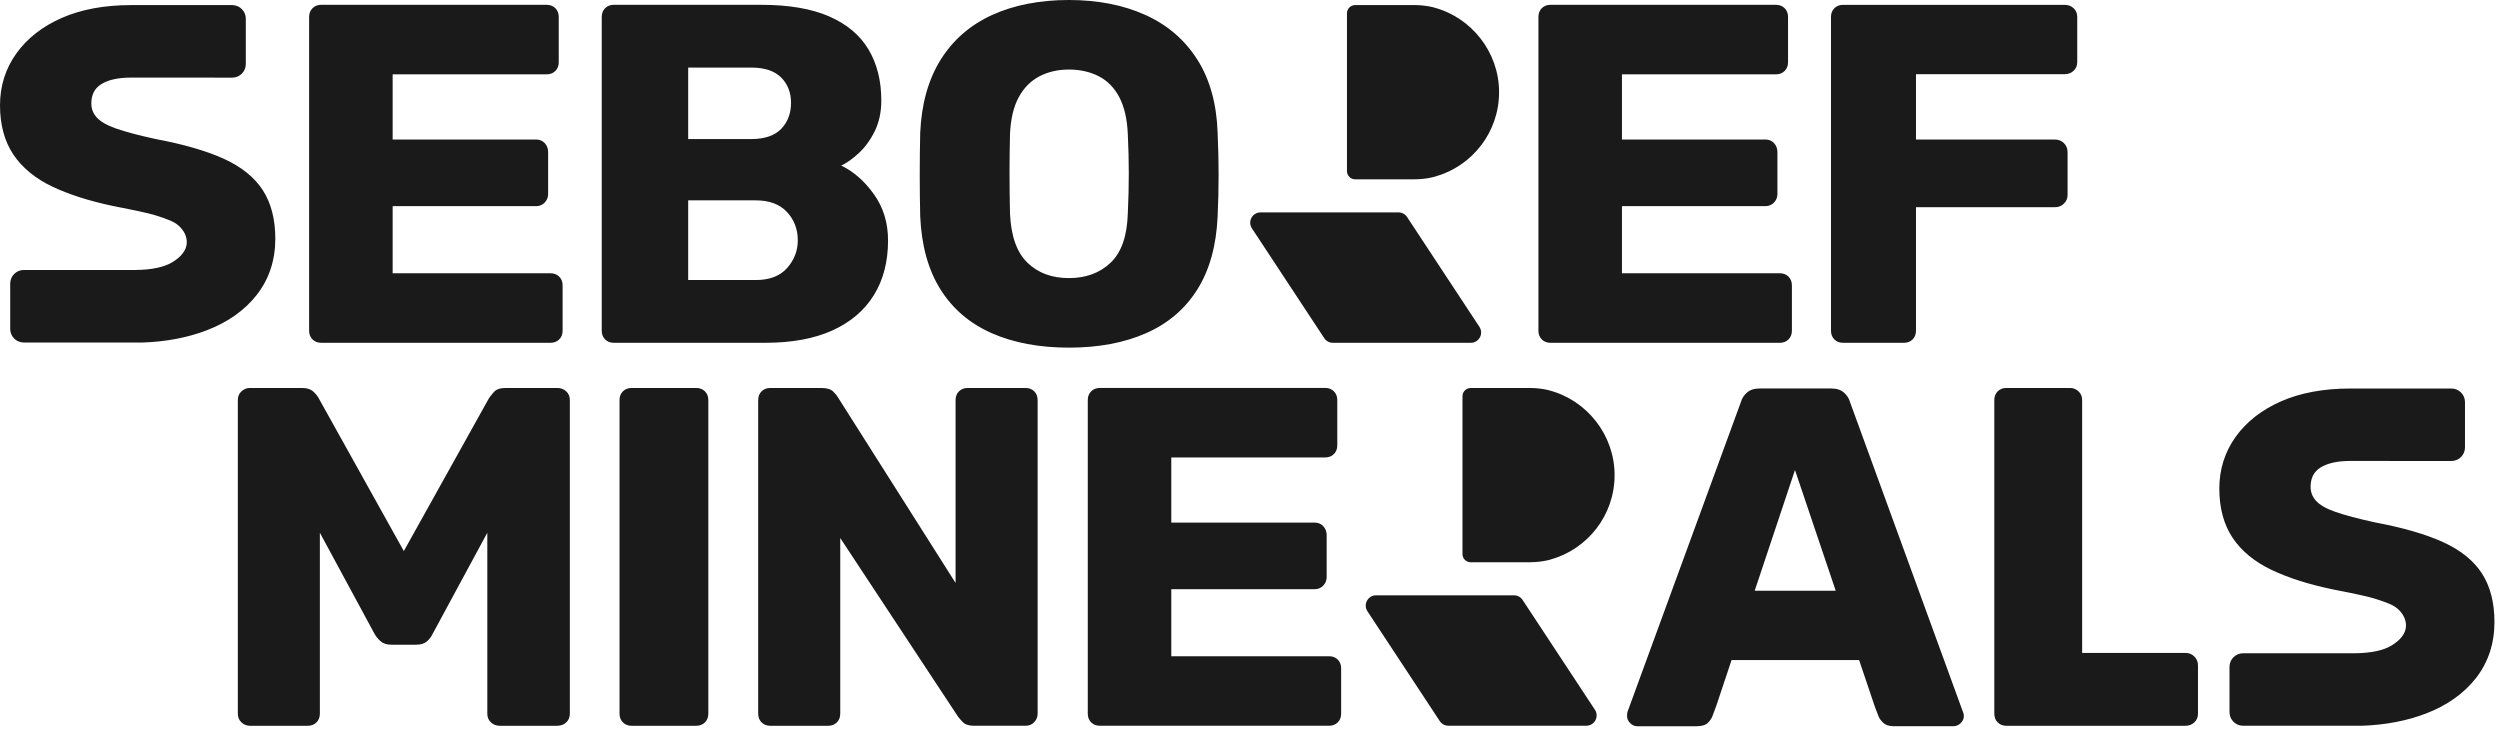 <?xml version="1.0" encoding="UTF-8"?>
<svg xmlns="http://www.w3.org/2000/svg" width="228" height="67" viewBox="0 0 228 67" fill="none">
  <path d="M128.328 19.796C128.156 19.531 127.86 19.371 127.542 19.371H114.96C114.214 19.371 113.766 20.198 114.173 20.823L120.77 30.838C120.942 31.103 121.238 31.263 121.556 31.263H134.138C134.885 31.263 135.332 30.436 134.925 29.811L128.328 19.796ZM123.588 16.354H128.994C129.655 16.354 130.233 16.265 130.692 16.156C130.773 16.135 130.842 16.116 130.89 16.101C134.251 15.158 136.716 12.072 136.716 8.409C136.716 4.747 134.192 1.587 130.77 0.684C130.736 0.675 130.681 0.659 130.612 0.64C130.21 0.551 129.724 0.478 129.176 0.465H123.589C123.177 0.465 122.843 0.799 122.843 1.211V15.607C122.843 16.019 123.177 16.354 123.589 16.354H123.588Z" fill="#1A1A1A"></path>
  <path d="M138.863 54.718C138.691 54.453 138.395 54.293 138.077 54.293H125.495C124.749 54.293 124.301 55.12 124.708 55.745L131.304 65.76C131.477 66.025 131.773 66.186 132.091 66.186H144.673C145.42 66.186 145.867 65.358 145.459 64.733L138.863 54.718ZM134.123 51.276H139.529C140.19 51.276 140.768 51.188 141.227 51.079C141.308 51.057 141.377 51.038 141.424 51.024C144.786 50.08 147.251 46.994 147.251 43.332C147.251 39.67 144.727 36.509 141.305 35.606C141.271 35.597 141.216 35.582 141.147 35.563C140.744 35.473 140.259 35.4 139.711 35.388H134.124C133.712 35.388 133.378 35.722 133.378 36.134V50.53C133.378 50.942 133.712 51.276 134.124 51.276H134.123Z" fill="#1A1A1A"></path>
  <path d="M50.824 35.383H46.116C45.616 35.383 45.258 35.508 45.038 35.756C44.817 36.006 44.664 36.205 44.575 36.351L36.829 50.257L29.083 36.351C29.024 36.205 28.871 36.006 28.621 35.756C28.371 35.508 28.012 35.383 27.543 35.383H22.79C22.496 35.383 22.239 35.486 22.02 35.691C21.8 35.897 21.69 36.161 21.69 36.484V65.09C21.69 65.412 21.8 65.676 22.02 65.882C22.24 66.088 22.496 66.191 22.79 66.191H28.07C28.393 66.191 28.657 66.088 28.863 65.882C29.068 65.677 29.172 65.413 29.172 65.09V48.586L34.145 57.784C34.291 58.048 34.482 58.283 34.718 58.488C34.952 58.694 35.275 58.797 35.686 58.797H37.974C38.385 58.797 38.706 58.694 38.942 58.488C39.176 58.283 39.353 58.048 39.47 57.784L44.443 48.586V65.09C44.443 65.412 44.553 65.676 44.774 65.882C44.994 66.088 45.264 66.191 45.588 66.191H50.825C51.148 66.191 51.42 66.088 51.64 65.882C51.86 65.677 51.97 65.413 51.97 65.09V36.484C51.97 36.161 51.86 35.897 51.64 35.691C51.42 35.486 51.148 35.383 50.825 35.383H50.824ZM93.53 35.383H88.249C87.926 35.383 87.661 35.486 87.456 35.691C87.25 35.897 87.148 36.161 87.148 36.484V53.163L76.409 36.219C76.35 36.102 76.211 35.932 75.992 35.713C75.772 35.493 75.412 35.383 74.914 35.383H70.249C69.925 35.383 69.661 35.486 69.456 35.691C69.25 35.897 69.147 36.161 69.147 36.484V65.09C69.147 65.412 69.25 65.676 69.456 65.882C69.661 66.088 69.925 66.191 70.249 66.191H75.529C75.852 66.191 76.116 66.088 76.322 65.882C76.527 65.677 76.631 65.413 76.631 65.09V49.07L87.369 65.353C87.428 65.442 87.568 65.603 87.788 65.837C88.008 66.073 88.353 66.189 88.823 66.189H93.531C93.854 66.189 94.118 66.079 94.324 65.859C94.529 65.639 94.632 65.383 94.632 65.09V36.484C94.632 36.161 94.529 35.897 94.324 35.691C94.118 35.486 93.854 35.383 93.531 35.383H93.53ZM63.499 35.383H57.602C57.279 35.383 57.014 35.486 56.809 35.691C56.603 35.897 56.501 36.161 56.501 36.484V65.09C56.501 65.412 56.603 65.676 56.809 65.882C57.014 66.088 57.278 66.191 57.602 66.191H63.499C63.822 66.191 64.085 66.088 64.292 65.882C64.496 65.677 64.6 65.413 64.6 65.09V36.484C64.6 36.161 64.498 35.897 64.292 35.691C64.085 35.486 63.822 35.383 63.499 35.383ZM121.211 59.852H106.821V53.735H119.891C120.214 53.735 120.477 53.625 120.684 53.405C120.888 53.184 120.992 52.928 120.992 52.634V48.805C120.992 48.482 120.888 48.211 120.684 47.991C120.477 47.77 120.214 47.66 119.891 47.66H106.821V41.718H120.859C121.182 41.718 121.445 41.616 121.652 41.41C121.857 41.205 121.96 40.941 121.96 40.617V36.481C121.96 36.158 121.858 35.895 121.652 35.688C121.445 35.484 121.182 35.38 120.859 35.38H100.306C99.984 35.38 99.719 35.484 99.514 35.688C99.308 35.895 99.205 36.158 99.205 36.481V65.087C99.205 65.41 99.308 65.673 99.514 65.88C99.719 66.086 99.983 66.188 100.306 66.188H121.211C121.534 66.188 121.798 66.086 122.004 65.88C122.209 65.675 122.312 65.411 122.312 65.087V60.95C122.312 60.627 122.21 60.363 122.004 60.157C121.798 59.952 121.534 59.848 121.211 59.848V59.852ZM226.362 52.311C225.608 51.137 224.41 50.171 222.802 49.439C221.224 48.721 219.128 48.114 216.581 47.638C215.061 47.307 213.852 46.985 212.988 46.683C212.157 46.394 211.563 46.053 211.22 45.672C210.888 45.303 210.727 44.885 210.727 44.395C210.727 43.598 211.019 43.026 211.62 42.644C212.245 42.249 213.142 42.045 214.285 42.039L223.572 42.042C224.253 42.042 224.807 41.488 224.807 40.807V36.668C224.807 35.987 224.253 35.432 223.572 35.432H214.457C214.418 35.432 214.38 35.432 214.342 35.432C211.937 35.432 209.825 35.822 208.064 36.587C206.292 37.36 204.891 38.449 203.9 39.827C202.905 41.213 202.401 42.806 202.401 44.564C202.401 46.322 202.812 47.861 203.624 49.062C204.43 50.26 205.619 51.237 207.154 51.969C208.664 52.689 210.512 53.282 212.649 53.731C214.275 54.062 215.737 54.324 216.72 54.642C217.668 54.949 218.247 55.155 218.669 55.524C219.174 55.967 219.427 56.51 219.427 57.045C219.427 57.812 218.852 58.417 218.111 58.869C217.373 59.319 216.255 59.558 214.791 59.578H204.566C203.885 59.578 203.33 60.133 203.33 60.814V64.953C203.33 65.634 203.885 66.188 204.566 66.188H215.431C217.548 66.115 219.501 65.741 221.233 65.079C223.175 64.338 224.718 63.242 225.822 61.823C226.932 60.394 227.495 58.678 227.495 56.721C227.495 54.969 227.114 53.485 226.361 52.312L226.362 52.311ZM168.719 36.66C168.63 36.338 168.447 36.052 168.168 35.803C167.889 35.554 167.501 35.429 167.002 35.429H160.489C159.989 35.429 159.601 35.554 159.322 35.803C159.043 36.052 158.86 36.338 158.772 36.66L148.43 64.914C148.401 65.032 148.387 65.164 148.387 65.31C148.387 65.545 148.481 65.758 148.672 65.948C148.863 66.138 149.076 66.233 149.31 66.233H154.723C155.221 66.233 155.573 66.123 155.779 65.903C155.984 65.682 156.116 65.485 156.175 65.308L156.532 64.351L157.918 60.198H169.551L170.984 64.444L171.314 65.307C171.373 65.483 171.513 65.681 171.733 65.901C171.953 66.122 172.284 66.232 172.723 66.232H178.136C178.4 66.232 178.626 66.137 178.818 65.946C179.009 65.755 179.104 65.543 179.104 65.308C179.104 65.162 179.074 65.031 179.016 64.913L168.718 36.659L168.719 36.66ZM160.029 53.875L163.702 42.866L167.417 53.875H160.028H160.029ZM199.311 59.545H189.892V36.484C189.892 36.161 189.782 35.897 189.562 35.691C189.342 35.486 189.084 35.383 188.792 35.383H182.983C182.66 35.383 182.395 35.486 182.19 35.691C181.984 35.897 181.881 36.161 181.881 36.484V65.09C181.881 65.412 181.984 65.677 182.19 65.882C182.395 66.088 182.659 66.191 182.983 66.191H199.311C199.633 66.191 199.905 66.088 200.125 65.882C200.345 65.677 200.456 65.413 200.456 65.09V60.688C200.456 60.366 200.345 60.094 200.125 59.874C199.905 59.654 199.633 59.544 199.311 59.544V59.545Z" fill="#1A1A1A"></path>
  <path d="M23.974 17.354C23.22 16.18 22.021 15.213 20.412 14.48C18.833 13.762 16.736 13.155 14.188 12.678C12.667 12.347 11.457 12.025 10.592 11.723C9.761 11.434 9.166 11.093 8.823 10.712C8.491 10.343 8.33 9.925 8.33 9.435C8.33 8.637 8.623 8.065 9.225 7.683C9.851 7.287 10.748 7.084 11.891 7.077L21.181 7.081C21.863 7.081 22.418 6.527 22.418 5.844V1.702C22.418 1.021 21.864 0.465 21.181 0.465H12.061C12.023 0.465 11.985 0.465 11.945 0.465C9.539 0.465 7.426 0.854 5.665 1.621C3.892 2.393 2.491 3.483 1.5 4.862C0.505 6.249 0 7.843 0 9.601C0 11.36 0.411 12.9 1.223 14.102C2.03 15.3 3.219 16.278 4.756 17.011C6.267 17.73 8.116 18.323 10.253 18.774C11.881 19.104 13.344 19.367 14.327 19.684C15.275 19.992 15.855 20.198 16.277 20.567C16.783 21.01 17.035 21.554 17.035 22.089C17.035 22.856 16.46 23.461 15.719 23.913C14.98 24.363 13.861 24.602 12.397 24.622H2.168C1.487 24.622 0.931 25.177 0.931 25.859V30C0.931 30.681 1.485 31.237 2.168 31.237H13.038C15.156 31.164 17.109 30.79 18.843 30.128C20.784 29.386 22.33 28.29 23.434 26.869C24.545 25.44 25.109 23.723 25.109 21.765C25.109 20.012 24.727 18.528 23.973 17.354H23.974ZM50.208 24.922H35.81V18.801H48.888C49.211 18.801 49.475 18.691 49.681 18.47C49.886 18.25 49.989 17.994 49.989 17.7V13.868C49.989 13.546 49.886 13.274 49.681 13.054C49.475 12.834 49.211 12.723 48.888 12.723H35.81V6.779H49.856C50.179 6.779 50.443 6.677 50.649 6.471C50.854 6.266 50.957 6.002 50.957 5.678V1.54C50.957 1.218 50.854 0.954 50.649 0.748C50.443 0.543 50.179 0.439 49.856 0.439H29.293C28.969 0.439 28.706 0.543 28.501 0.748C28.295 0.954 28.192 1.218 28.192 1.54V30.162C28.192 30.486 28.295 30.749 28.501 30.954C28.706 31.16 28.969 31.263 29.293 31.263H50.208C50.531 31.263 50.795 31.16 51.001 30.954C51.206 30.749 51.31 30.486 51.31 30.162V26.023C51.31 25.7 51.206 25.436 51.001 25.23C50.795 25.025 50.531 24.922 50.208 24.922ZM162.32 24.922H147.922V18.801H161C161.323 18.801 161.586 18.691 161.792 18.47C161.997 18.25 162.101 17.994 162.101 17.7V13.868C162.101 13.546 161.997 13.274 161.792 13.054C161.586 12.834 161.323 12.723 161 12.723H147.922V6.779H161.968C162.291 6.779 162.554 6.677 162.761 6.471C162.965 6.266 163.069 6.002 163.069 5.678V1.54C163.069 1.218 162.965 0.954 162.761 0.748C162.554 0.543 162.291 0.439 161.968 0.439H141.405C141.081 0.439 140.817 0.543 140.612 0.748C140.406 0.954 140.304 1.218 140.304 1.54V30.162C140.304 30.486 140.406 30.749 140.612 30.954C140.817 31.16 141.081 31.263 141.405 31.263H162.32C162.643 31.263 162.907 31.16 163.113 30.954C163.318 30.749 163.421 30.486 163.421 30.162V26.023C163.421 25.7 163.318 25.436 163.113 25.23C162.907 25.025 162.643 24.922 162.32 24.922ZM76.72 15.103C77.22 14.868 77.755 14.487 78.328 13.958C78.9 13.429 79.384 12.762 79.781 11.954C80.177 11.147 80.375 10.215 80.375 9.157C80.375 7.367 79.986 5.819 79.209 4.511C78.43 3.205 77.234 2.2 75.619 1.496C74.004 0.791 71.935 0.439 69.41 0.439H55.98C55.656 0.439 55.392 0.543 55.187 0.748C54.981 0.954 54.878 1.218 54.878 1.54V30.162C54.878 30.486 54.981 30.749 55.187 30.954C55.392 31.16 55.656 31.263 55.98 31.263H69.806C72.212 31.263 74.245 30.889 75.905 30.14C77.563 29.391 78.826 28.32 79.691 26.926C80.557 25.532 80.99 23.865 80.99 21.928C80.99 20.314 80.557 18.904 79.691 17.701C78.826 16.497 77.835 15.631 76.719 15.103H76.72ZM62.763 6.164H68.531C69.735 6.164 70.638 6.465 71.24 7.067C71.842 7.669 72.142 8.44 72.142 9.379C72.142 10.317 71.842 11.141 71.24 11.757C70.638 12.373 69.735 12.681 68.531 12.681H62.763V6.164ZM71.789 24.438C71.144 25.171 70.188 25.539 68.927 25.539H62.763V18.273H68.927C70.16 18.273 71.107 18.625 71.767 19.33C72.428 20.034 72.758 20.901 72.758 21.928C72.758 22.868 72.434 23.704 71.789 24.438ZM189.113 0.749C188.892 0.544 188.621 0.441 188.298 0.441H168.088C167.764 0.441 167.5 0.544 167.295 0.749C167.089 0.955 166.986 1.219 166.986 1.542V30.163C166.986 30.486 167.089 30.751 167.295 30.956C167.5 31.162 167.764 31.264 168.088 31.264H173.636C173.959 31.264 174.223 31.162 174.429 30.956C174.634 30.751 174.737 30.487 174.737 30.163V18.897H187.418C187.741 18.897 188.013 18.787 188.233 18.566C188.453 18.346 188.563 18.09 188.563 17.796V13.871C188.563 13.548 188.453 13.277 188.233 13.056C188.013 12.836 187.741 12.726 187.418 12.726H174.737V6.764H188.299C188.622 6.764 188.894 6.661 189.114 6.455C189.334 6.25 189.444 5.986 189.444 5.663V1.54C189.444 1.218 189.334 0.954 189.114 0.748L189.113 0.749ZM109.197 5.438C108.052 3.633 106.474 2.276 104.463 1.365C102.453 0.456 100.126 0 97.484 0C94.843 0 92.479 0.456 90.484 1.365C88.487 2.276 86.924 3.633 85.794 5.438C84.664 7.244 84.04 9.467 83.923 12.109C83.894 13.401 83.88 14.677 83.88 15.94C83.88 17.203 83.894 18.465 83.923 19.727C84.04 22.398 84.657 24.622 85.772 26.398C86.888 28.174 88.444 29.502 90.44 30.383C92.436 31.264 94.784 31.705 97.486 31.705C100.187 31.705 102.535 31.264 104.531 30.383C106.527 29.502 108.082 28.174 109.199 26.398C110.314 24.622 110.93 22.399 111.048 19.727C111.107 18.465 111.136 17.203 111.136 15.94C111.136 14.677 111.107 13.401 111.048 12.109C110.959 9.467 110.343 7.243 109.199 5.438H109.197ZM102.856 19.463C102.797 21.518 102.276 23.015 101.293 23.954C100.309 24.893 99.039 25.362 97.484 25.362C95.93 25.362 94.666 24.893 93.698 23.954C92.728 23.015 92.201 21.517 92.112 19.463C92.083 18.171 92.069 16.953 92.069 15.808C92.069 14.663 92.083 13.474 92.112 12.242C92.171 10.863 92.435 9.74 92.905 8.874C93.374 8.008 94.006 7.371 94.799 6.958C95.592 6.547 96.487 6.342 97.486 6.342C98.484 6.342 99.423 6.549 100.216 6.958C101.008 7.369 101.632 8.008 102.086 8.874C102.541 9.74 102.798 10.863 102.857 12.242C102.916 13.475 102.946 14.663 102.946 15.808C102.946 16.953 102.916 18.172 102.857 19.463H102.856Z" fill="#1A1A1A"></path>
</svg>
